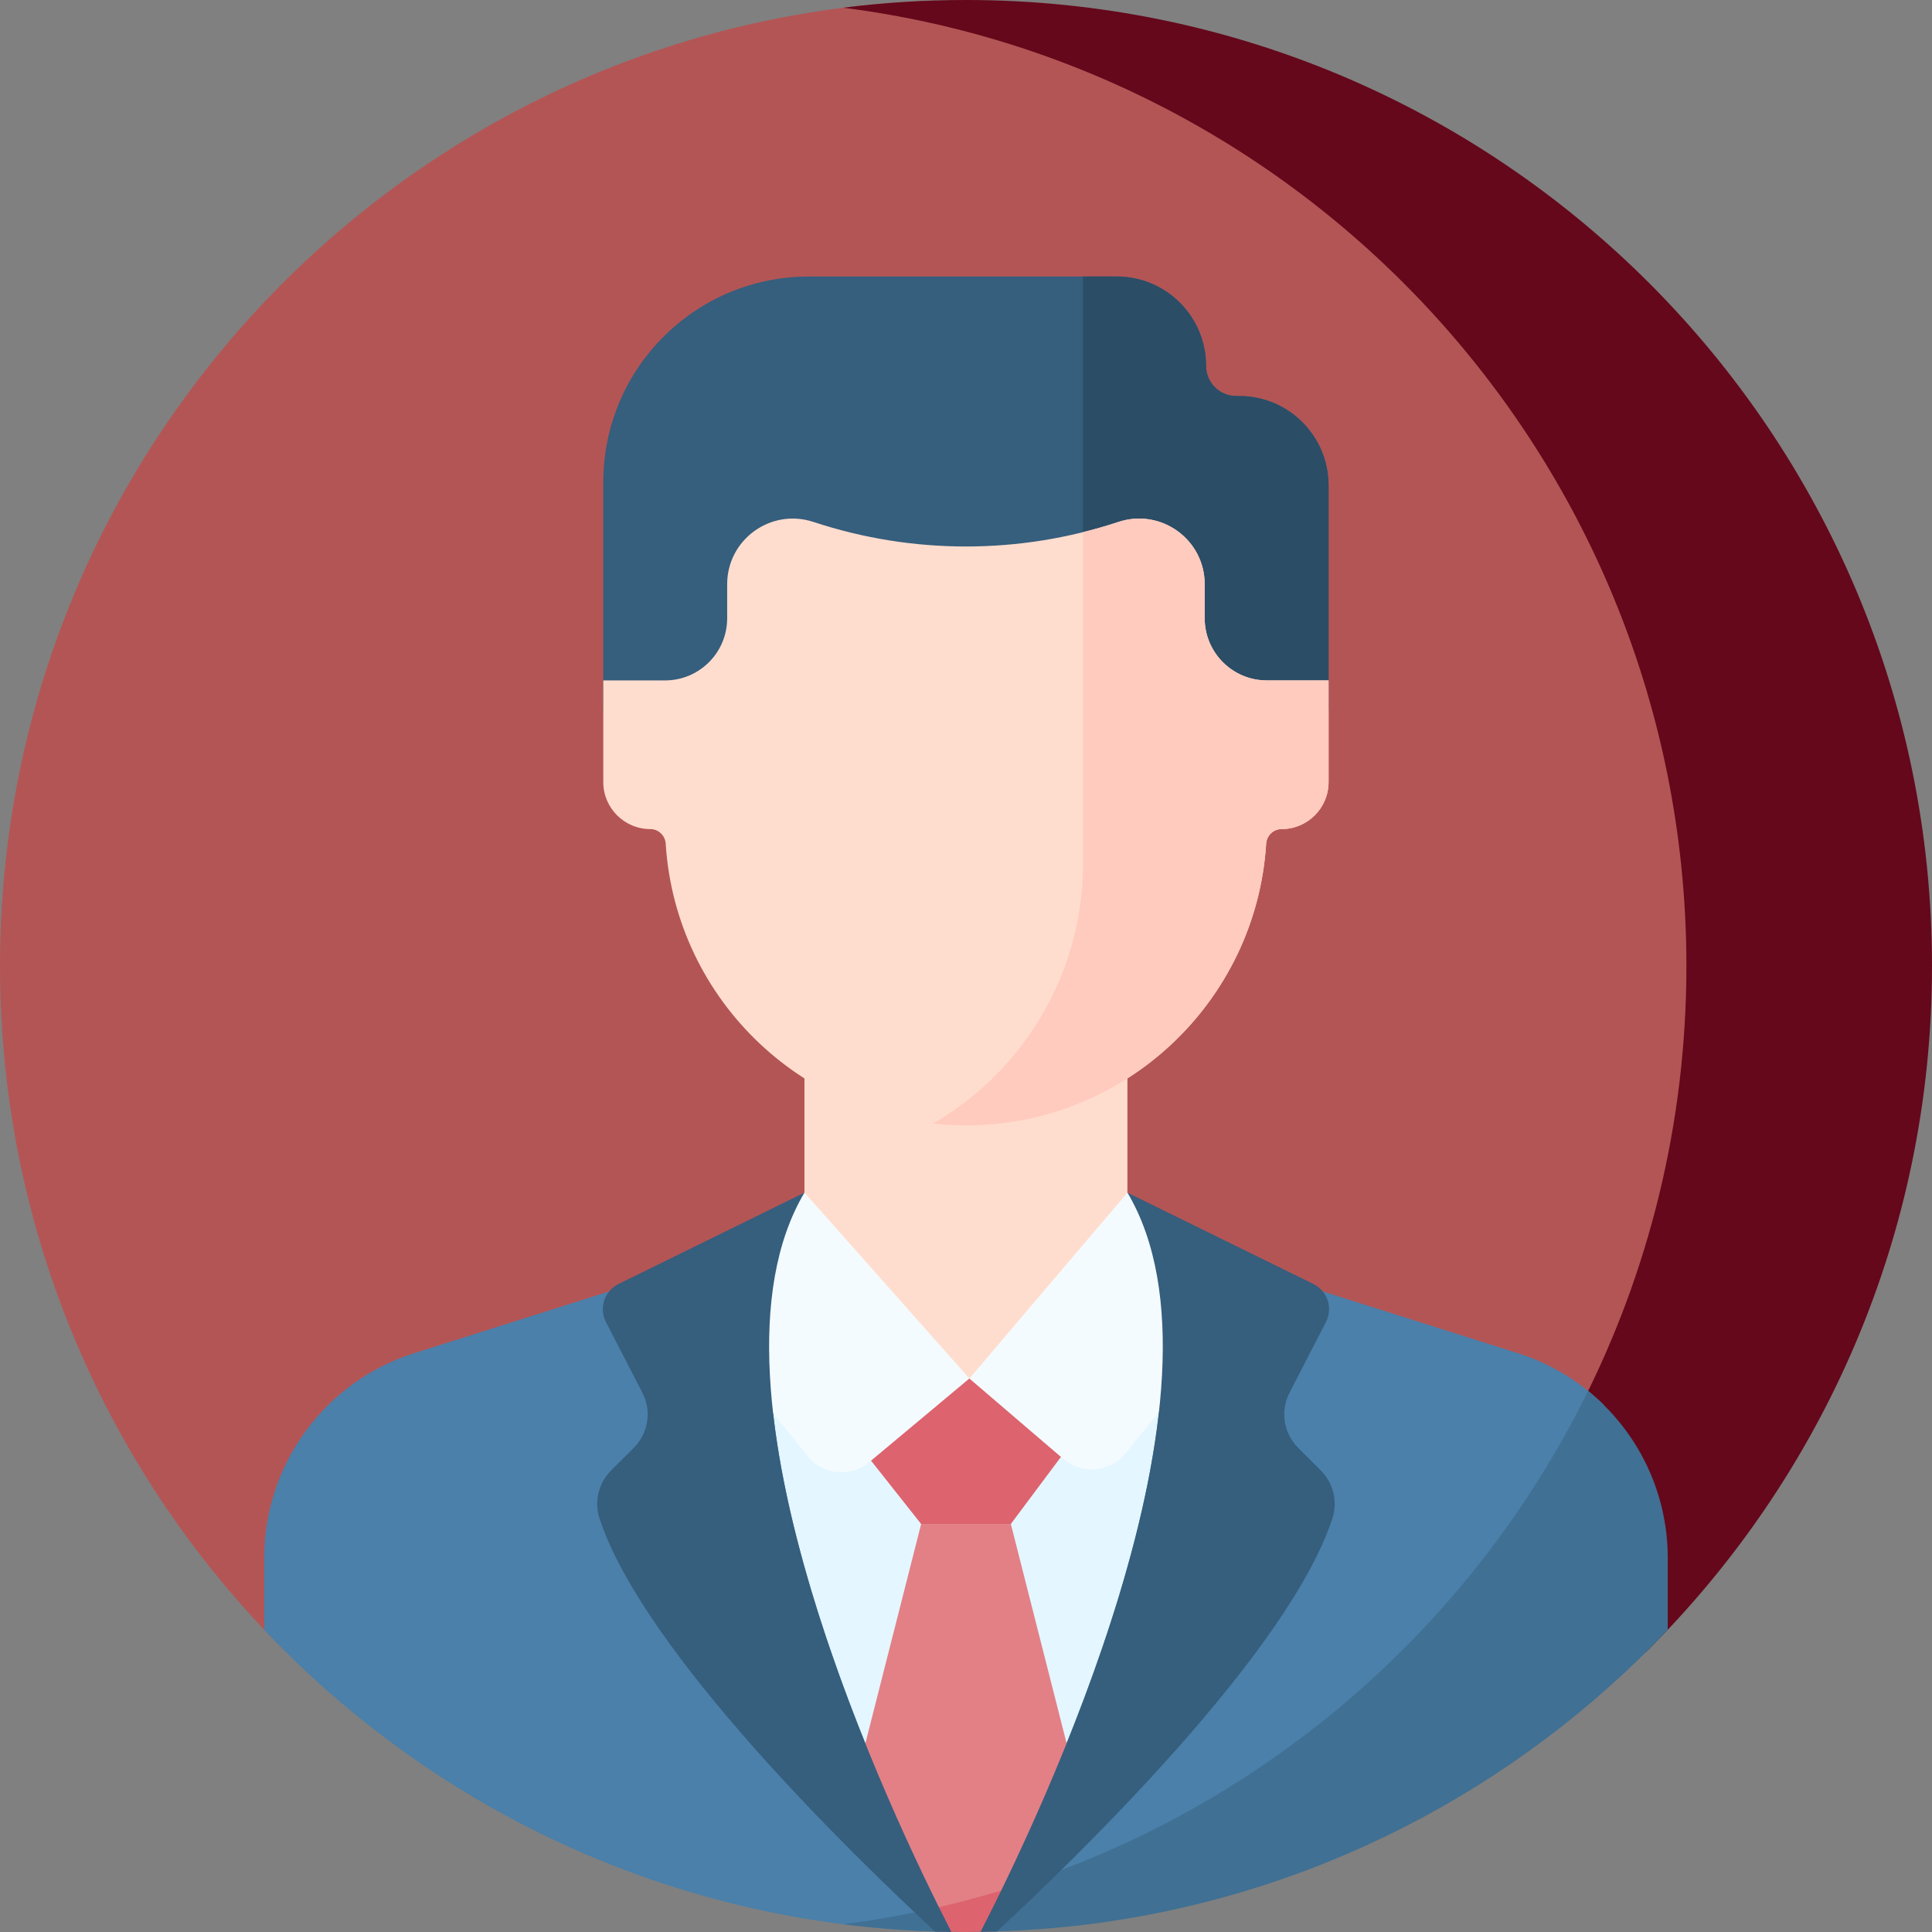 <?xml version="1.0" encoding="UTF-8"?> <svg xmlns="http://www.w3.org/2000/svg" width="81" height="81" viewBox="0 0 81 81" fill="none"><rect x="0" y="0" width="81" height="81" fill="#808080" stroke="none"/> <path d="M40.504 76.464L56.55 72.412C65.71 64.807 71.543 53.335 71.543 40.499C71.543 20.701 57.667 4.144 39.11 0.023C17.386 0.756 0 18.597 0 40.499C0 51.749 4.588 61.927 11.994 69.266L40.504 76.464Z" fill="#B45555"></path> <path d="M70.703 40.5C70.703 53.776 64.315 65.558 54.445 72.944L69.005 69.267C76.411 61.928 81 51.751 81 40.5C81 18.133 62.867 0 40.5 0C38.756 0 37.038 0.11 35.352 0.324C55.288 2.854 70.703 19.877 70.703 40.5Z" fill="#65081B"></path> <path d="M50.565 15.338C50.565 13.27 48.888 11.593 46.819 11.593H33.913C29.152 11.593 25.293 15.452 25.293 20.212V29.783H55.701V20.348C55.701 18.28 54.024 16.603 51.956 16.603H51.83C51.131 16.603 50.565 16.037 50.565 15.338Z" fill="#365E7D"></path> <path d="M51.956 16.603H51.83C51.131 16.603 50.565 16.037 50.565 15.338C50.565 13.269 48.888 11.592 46.819 11.592H45.404V29.782H55.701V20.348C55.701 18.28 54.024 16.603 51.956 16.603Z" fill="#2B4D66"></path> <path d="M67.243 58.907C66.253 57.929 65.028 57.173 63.638 56.733L52.581 53.232L40.502 52.808L28.419 53.232L17.362 56.733C13.621 57.917 11.079 61.389 11.079 65.312V68.333C18.165 75.82 28.078 80.605 39.11 80.977C51.47 78.231 61.754 69.969 67.243 58.907Z" fill="#4A80AA"></path> <path d="M69.921 68.333V65.312C69.921 62.538 68.649 59.991 66.582 58.317C60.711 70.282 49.113 78.926 35.361 80.674C37.021 80.884 38.712 80.997 40.428 81C42.077 80.997 43.704 80.901 45.304 80.718C54.96 79.577 63.575 75.039 69.921 68.333Z" fill="#407093"></path> <path d="M41.417 80.394C43.867 75.529 50.248 61.715 48.429 53.086L40.502 50.002L32.569 53.086C30.693 61.981 37.532 76.386 39.796 80.818C40.34 80.687 40.881 80.546 41.417 80.394Z" fill="#E4F6FF"></path> <path d="M45.594 76.537L42.38 63.894H38.62L35.414 76.502L39.378 80.916C40.385 80.685 41.377 80.418 42.354 80.116L45.594 76.537Z" fill="#E28086"></path> <path d="M39.441 80.985C39.769 80.993 40.098 80.999 40.428 81C40.81 80.999 41.191 80.993 41.57 80.982L43.612 78.726C42.005 79.29 40.352 79.755 38.659 80.115L39.441 80.985Z" fill="#DD636E"></path> <path d="M47.267 51.919V44.79H33.727V51.919C33.727 55.658 40.497 59.742 40.497 59.742C40.497 59.742 47.267 55.658 47.267 51.919Z" fill="#FFDDCE"></path> <path d="M55.701 28.527H53.113C51.674 28.527 50.507 27.36 50.507 25.921V24.494C50.507 22.619 48.672 21.294 46.892 21.882C42.741 23.255 38.258 23.255 34.106 21.883L34.101 21.882C32.321 21.294 30.487 22.619 30.487 24.494V25.921C30.487 27.36 29.32 28.527 27.881 28.527H25.293V32.788C25.293 33.877 26.176 34.76 27.265 34.76C27.608 34.76 27.888 35.029 27.91 35.372C28.325 41.964 33.8 47.183 40.497 47.183C47.194 47.183 52.669 41.964 53.084 35.372C53.106 35.03 53.386 34.76 53.729 34.76C54.818 34.76 55.701 33.878 55.701 32.788V28.527H55.701Z" fill="#FFDDCE"></path> <path d="M53.114 28.527C51.674 28.527 50.507 27.36 50.507 25.921V24.494C50.507 22.619 48.673 21.294 46.893 21.882C46.401 22.045 45.905 22.186 45.405 22.311V36.386C45.335 40.966 42.826 44.952 39.12 47.106C39.573 47.155 40.032 47.183 40.497 47.183C47.194 47.183 52.669 41.964 53.085 35.372C53.106 35.029 53.386 34.76 53.73 34.76C54.819 34.76 55.702 33.877 55.702 32.788V28.526H53.114V28.527Z" fill="#FFCBBE"></path> <path d="M33.728 50.002L28.419 54.315L33.986 61.199C34.664 61.858 35.73 61.899 36.455 61.293L40.642 57.796L33.728 50.002Z" fill="#F4FBFF"></path> <path d="M47.269 50.002L40.642 57.796L44.577 61.16C45.298 61.777 46.369 61.746 47.053 61.089L52.58 54.315L47.269 50.002Z" fill="#F4FBFF"></path> <path d="M33.727 50.002L25.935 53.83C25.342 54.121 25.103 54.843 25.406 55.43L26.933 58.39C27.329 59.157 27.183 60.092 26.572 60.702C26.258 61.015 25.917 61.355 25.622 61.65C25.094 62.177 24.904 62.956 25.137 63.665C26.98 69.284 35.851 77.876 39.209 80.985C39.434 80.991 39.66 80.995 39.887 80.997C37.453 76.262 28.825 58.271 33.727 50.002Z" fill="#365E7D"></path> <path d="M54.424 60.702C53.814 60.092 53.668 59.157 54.063 58.39L55.59 55.43C55.893 54.843 55.655 54.121 55.062 53.83L47.269 50.002C52.17 58.268 43.549 76.252 41.111 80.993C41.34 80.99 41.569 80.984 41.797 80.976C45.161 77.86 54.018 69.279 55.859 63.665C56.092 62.956 55.902 62.177 55.374 61.65C55.079 61.355 54.739 61.015 54.424 60.702Z" fill="#365E7D"></path> <path d="M40.641 57.796L36.519 61.239L38.619 63.894H42.379L44.48 61.082L40.641 57.796Z" fill="#DD636E"></path> </svg> 